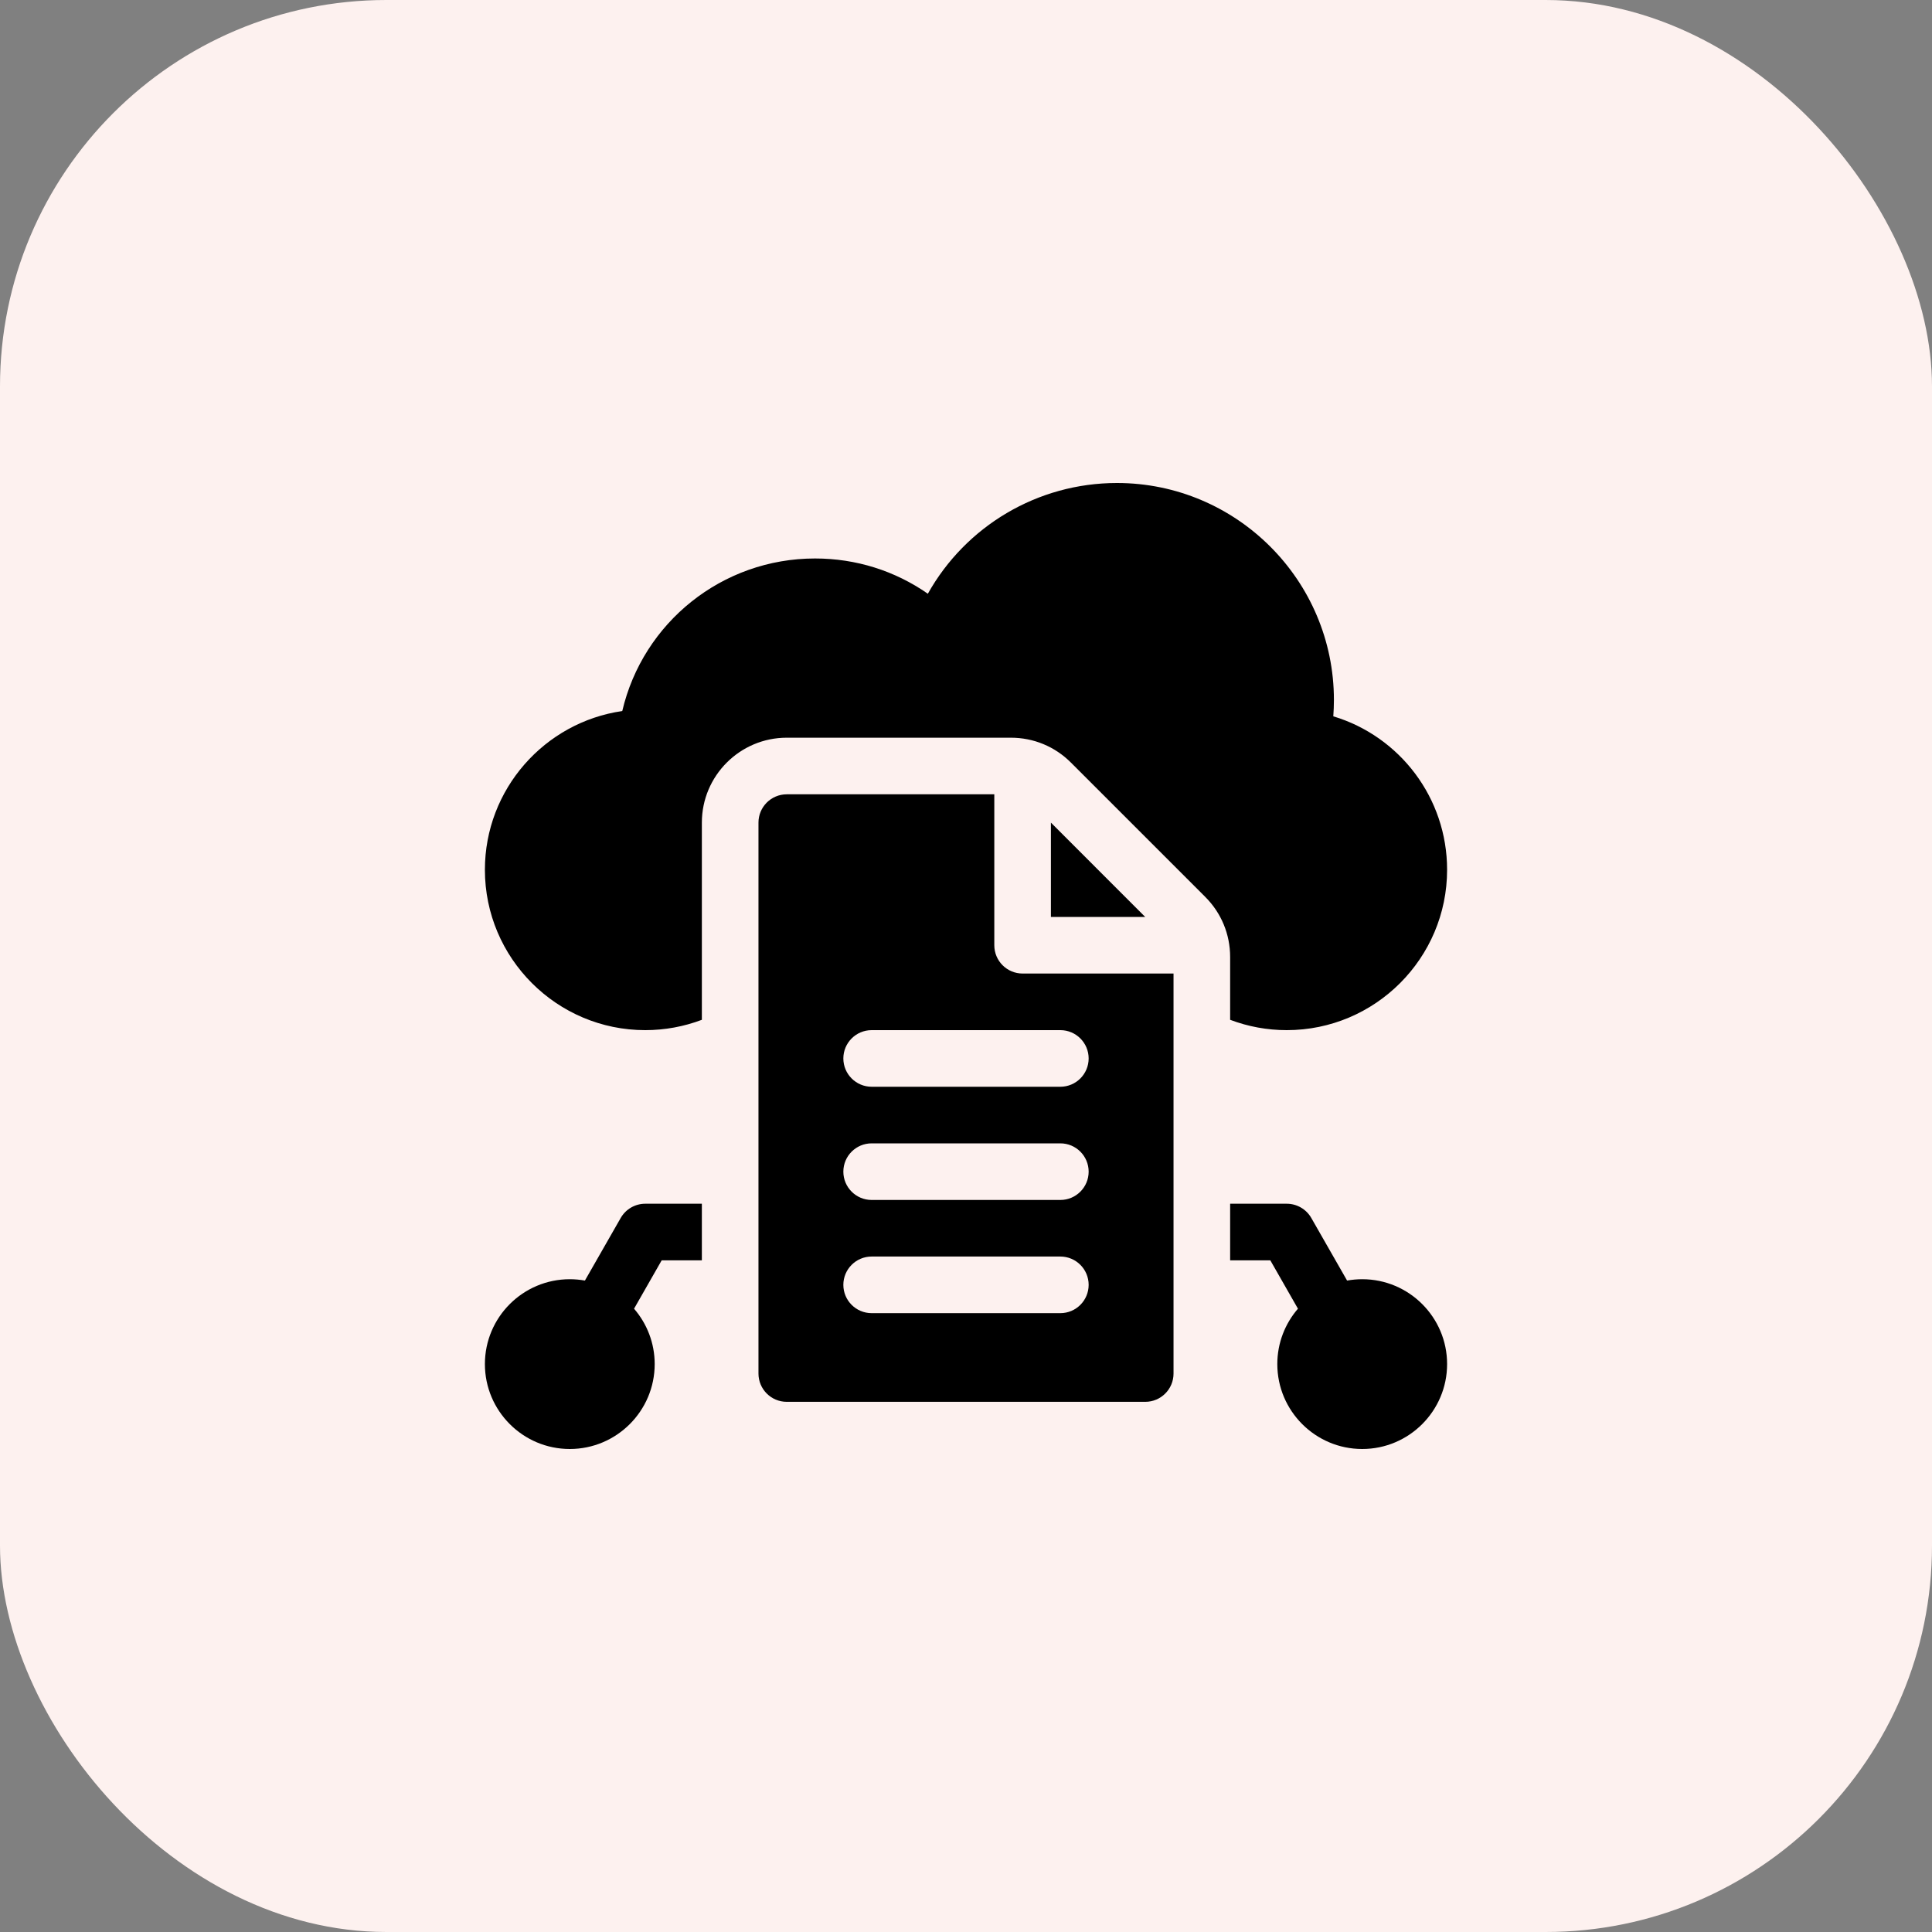 <?xml version="1.0" encoding="UTF-8"?>
<svg xmlns="http://www.w3.org/2000/svg" width="60" height="60" viewBox="0 0 60 60" fill="none">
  <rect x="0" y="0" width="60" height="60" fill="#808080" stroke="none"/>
  <rect width="60" height="60" rx="12" fill="#FDF1EF"></rect>
  <g clip-path="url(#clip0_2972_535)">
    <path d="M42.305 39.727C42.144 39.727 41.987 39.742 41.835 39.769L40.724 37.826C40.568 37.552 40.276 37.383 39.961 37.383H38.203V39.141H39.451L40.309 40.643C39.91 41.105 39.668 41.706 39.668 42.363C39.668 43.817 40.851 45 42.305 45C43.759 45 44.941 43.817 44.941 42.363C44.941 40.909 43.759 39.727 42.305 39.727Z" fill="black"></path>
    <path d="M30.879 29.355V24.668H24.434C23.948 24.668 23.555 25.061 23.555 25.547V42.656C23.555 43.142 23.948 43.535 24.434 43.535H35.566C36.052 43.535 36.445 43.142 36.445 42.656V30.234H31.758C31.272 30.234 30.879 29.841 30.879 29.355ZM32.93 40.781H27.07C26.585 40.781 26.191 40.388 26.191 39.902C26.191 39.417 26.585 39.023 27.07 39.023H32.93C33.415 39.023 33.809 39.417 33.809 39.902C33.809 40.388 33.415 40.781 32.93 40.781ZM32.93 37.266H27.07C26.585 37.266 26.191 36.872 26.191 36.387C26.191 35.901 26.585 35.508 27.07 35.508H32.93C33.415 35.508 33.809 35.901 33.809 36.387C33.809 36.872 33.415 37.266 32.93 37.266ZM33.809 32.871C33.809 33.356 33.415 33.75 32.93 33.75H27.07C26.585 33.75 26.191 33.356 26.191 32.871C26.191 32.386 26.585 31.992 27.07 31.992H32.93C33.415 31.992 33.809 32.386 33.809 32.871Z" fill="black"></path>
    <path d="M32.637 28.477H35.566L32.637 25.547V28.477Z" fill="black"></path>
    <path d="M38.203 31.671C38.761 31.882 39.354 31.992 39.961 31.992C42.707 31.992 44.941 29.758 44.941 27.012C44.941 24.781 43.473 22.868 41.407 22.246C41.419 22.077 41.426 21.907 41.426 21.738C41.426 18.023 38.403 15 34.688 15C32.219 15 29.99 16.342 28.815 18.439C27.794 17.727 26.586 17.344 25.312 17.344C22.423 17.344 19.968 19.335 19.325 22.082C16.916 22.43 15.059 24.508 15.059 27.012C15.059 29.758 17.293 31.992 20.039 31.992C20.646 31.992 21.239 31.882 21.797 31.671V25.547C21.797 24.093 22.98 22.91 24.434 22.91H31.394C32.098 22.91 32.76 23.184 33.258 23.682L37.431 27.855C37.929 28.353 38.203 29.015 38.203 29.72V31.671Z" fill="black"></path>
    <path d="M19.276 37.826L18.165 39.769C18.013 39.742 17.856 39.727 17.695 39.727C16.241 39.727 15.059 40.909 15.059 42.363C15.059 43.817 16.241 45 17.695 45C19.149 45 20.332 43.817 20.332 42.363C20.332 41.706 20.09 41.105 19.691 40.643L20.549 39.141H21.797V37.383H20.039C19.724 37.383 19.432 37.552 19.276 37.826Z" fill="black"></path>
  </g>
  <defs>
    <clipPath id="clip0_2972_535">
      <rect width="30" height="30" fill="white" transform="translate(15 15)"></rect>
    </clipPath>
  </defs>
</svg>
